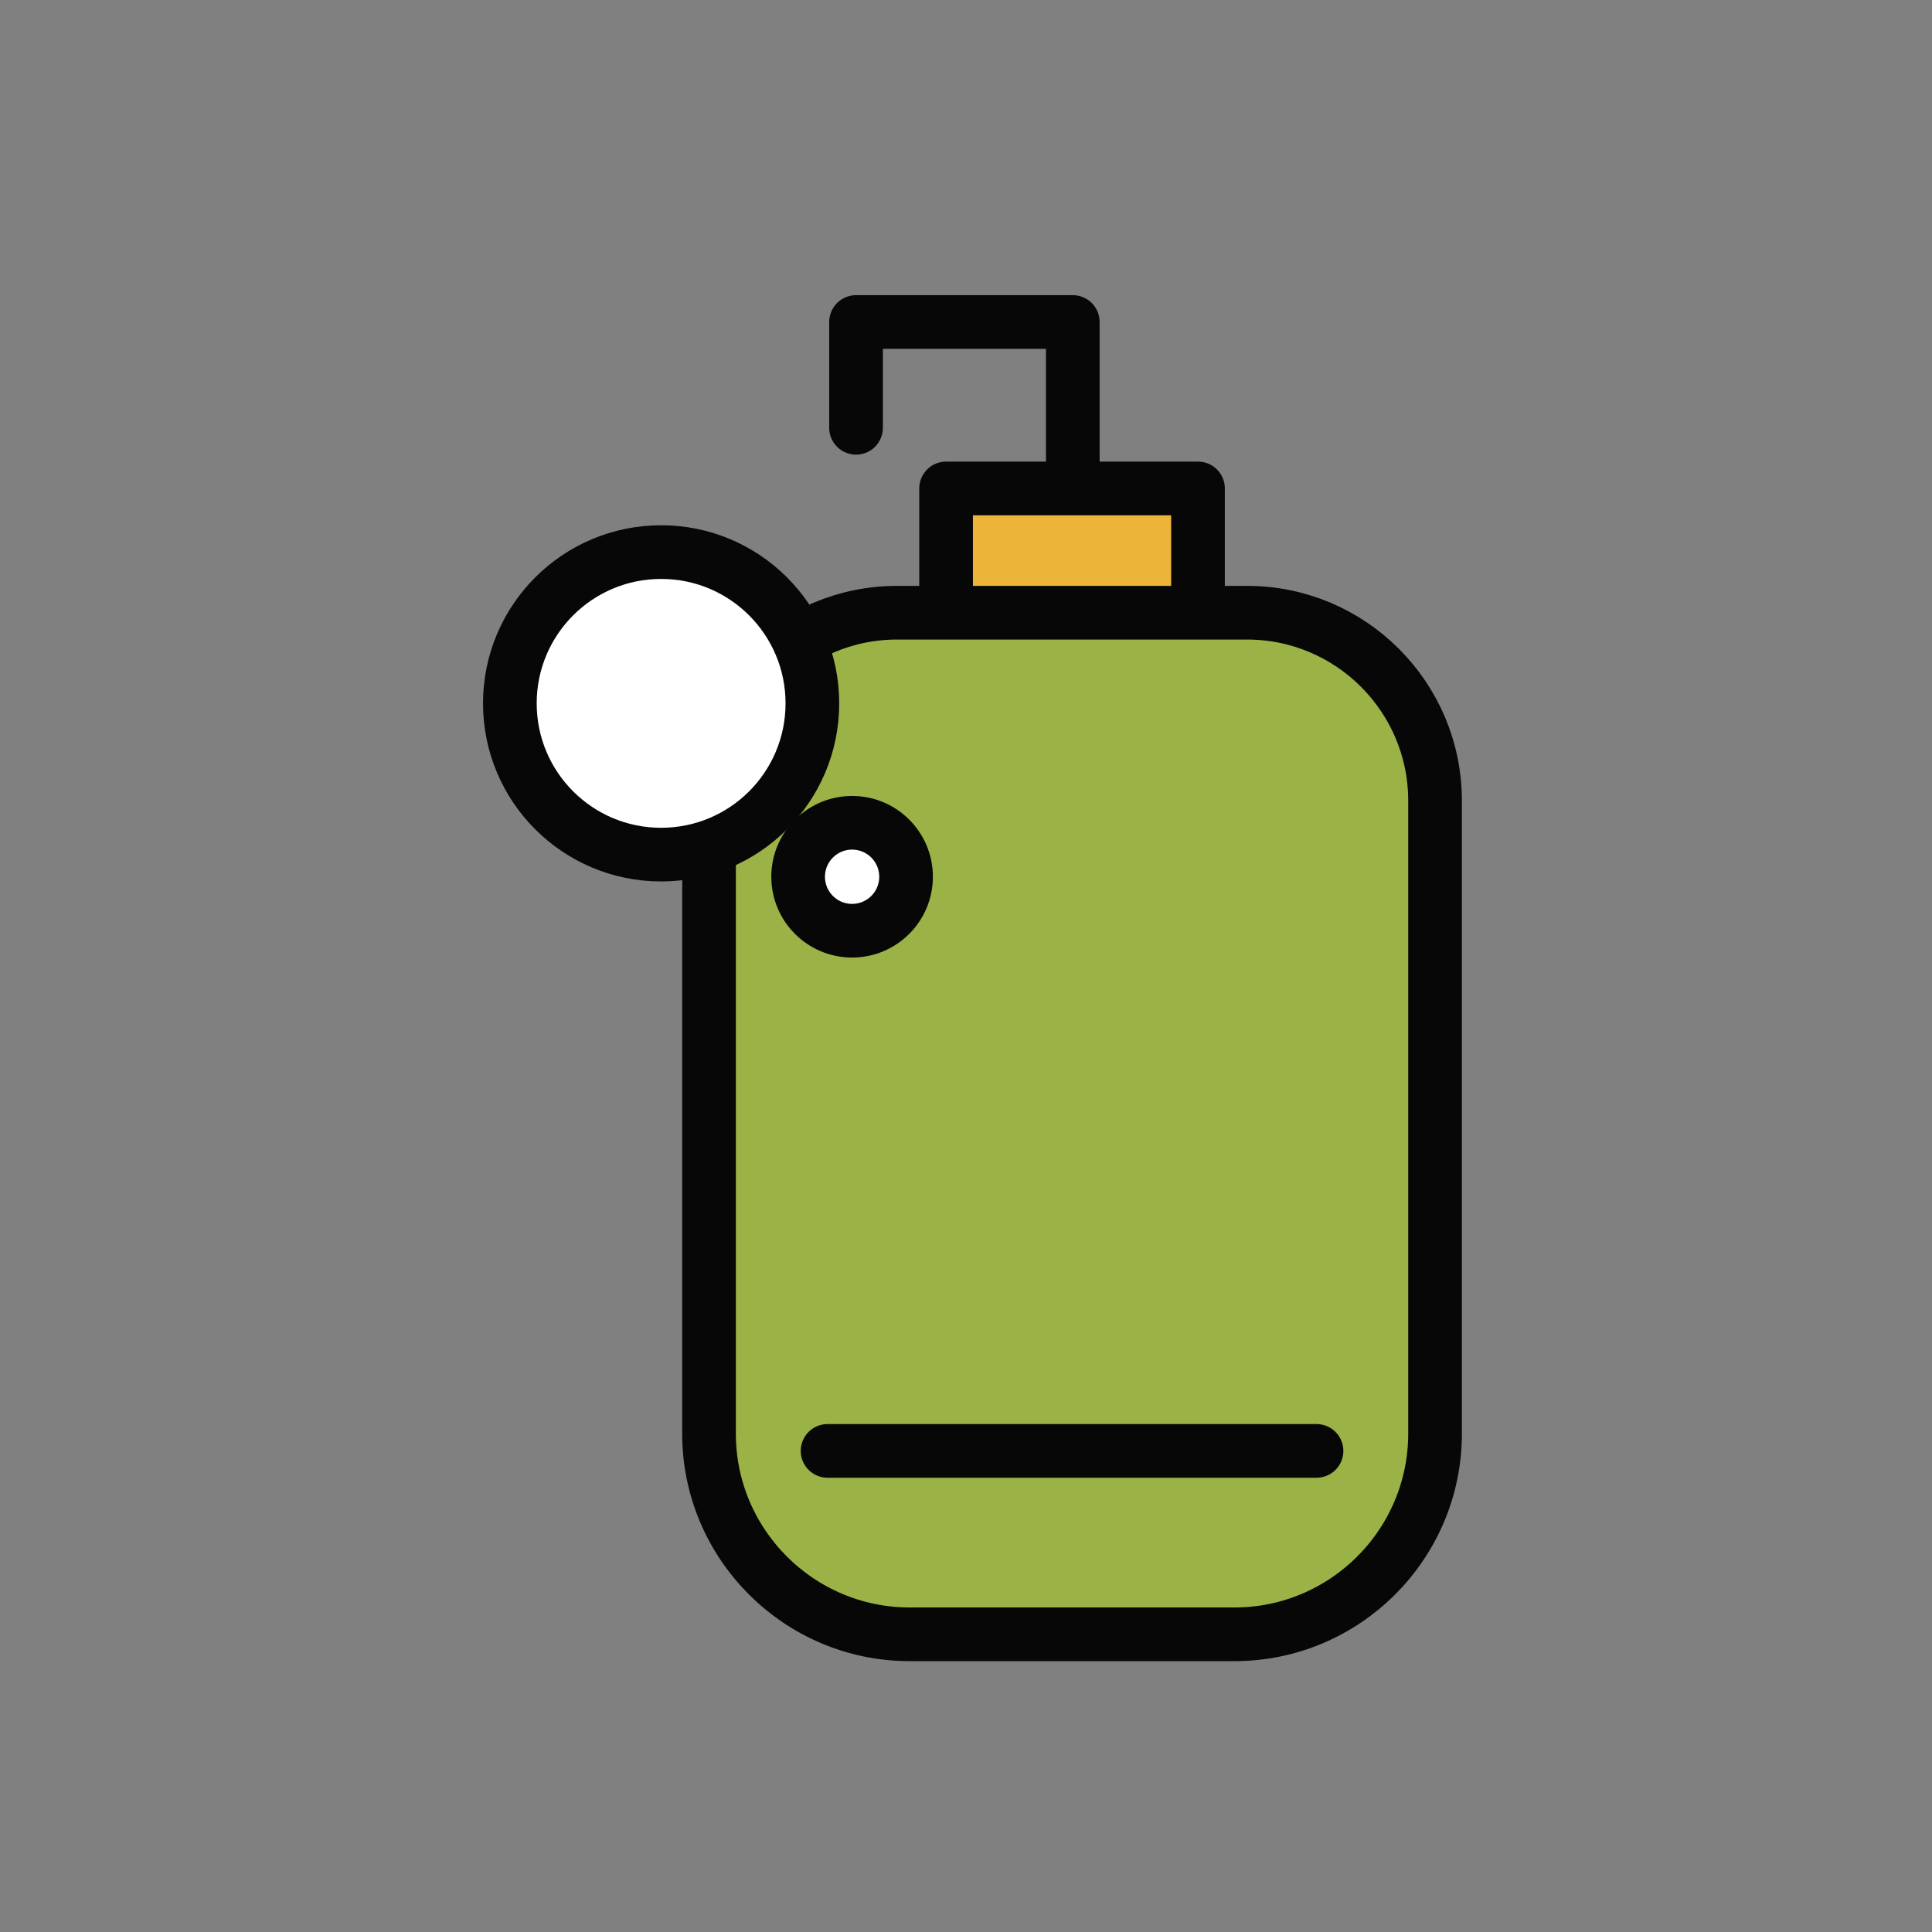 <svg width="72" height="72" viewBox="0 0 72 72" fill="none" xmlns="http://www.w3.org/2000/svg">
<rect x="0" y="0" width="72" height="72" fill="#808080" stroke="none"/>
<path d="M31.902 15.943V12H39.98V20.823" stroke="#070707" stroke-width="2" stroke-linecap="round" stroke-linejoin="round"/>
<path d="M44.646 18.203H35.258V24.778H44.646V18.203Z" fill="#EDB43A" stroke="#070707" stroke-width="2" stroke-linecap="round" stroke-linejoin="round"/>
<path d="M33.428 22.834H46.476C50.34 22.834 53.48 25.975 53.48 29.838V53.427C53.48 57.551 50.125 60.906 46.002 60.906H33.902C29.779 60.906 26.423 57.551 26.423 53.427V29.838C26.423 25.975 29.564 22.834 33.428 22.834Z" fill="#9AB246" stroke="#070707" stroke-width="2" stroke-linecap="round" stroke-linejoin="round"/>
<path d="M30.841 54.071H49.063" stroke="#070707" stroke-width="2" stroke-linecap="round" stroke-linejoin="round"/>
<path d="M24.638 31.849C27.752 31.849 30.275 29.326 30.275 26.212C30.275 23.099 27.752 20.575 24.638 20.575C21.525 20.575 19.001 23.099 19.001 26.212C19.001 29.326 21.525 31.849 24.638 31.849Z" fill="white" stroke="#070707" stroke-width="2" stroke-linecap="round" stroke-linejoin="round"/>
<path d="M31.755 34.685C32.866 34.685 33.766 33.785 33.766 32.674C33.766 31.563 32.866 30.663 31.755 30.663C30.645 30.663 29.744 31.563 29.744 32.674C29.744 33.785 30.645 34.685 31.755 34.685Z" fill="white" stroke="#070707" stroke-width="2" stroke-linecap="round" stroke-linejoin="round"/>
</svg>
